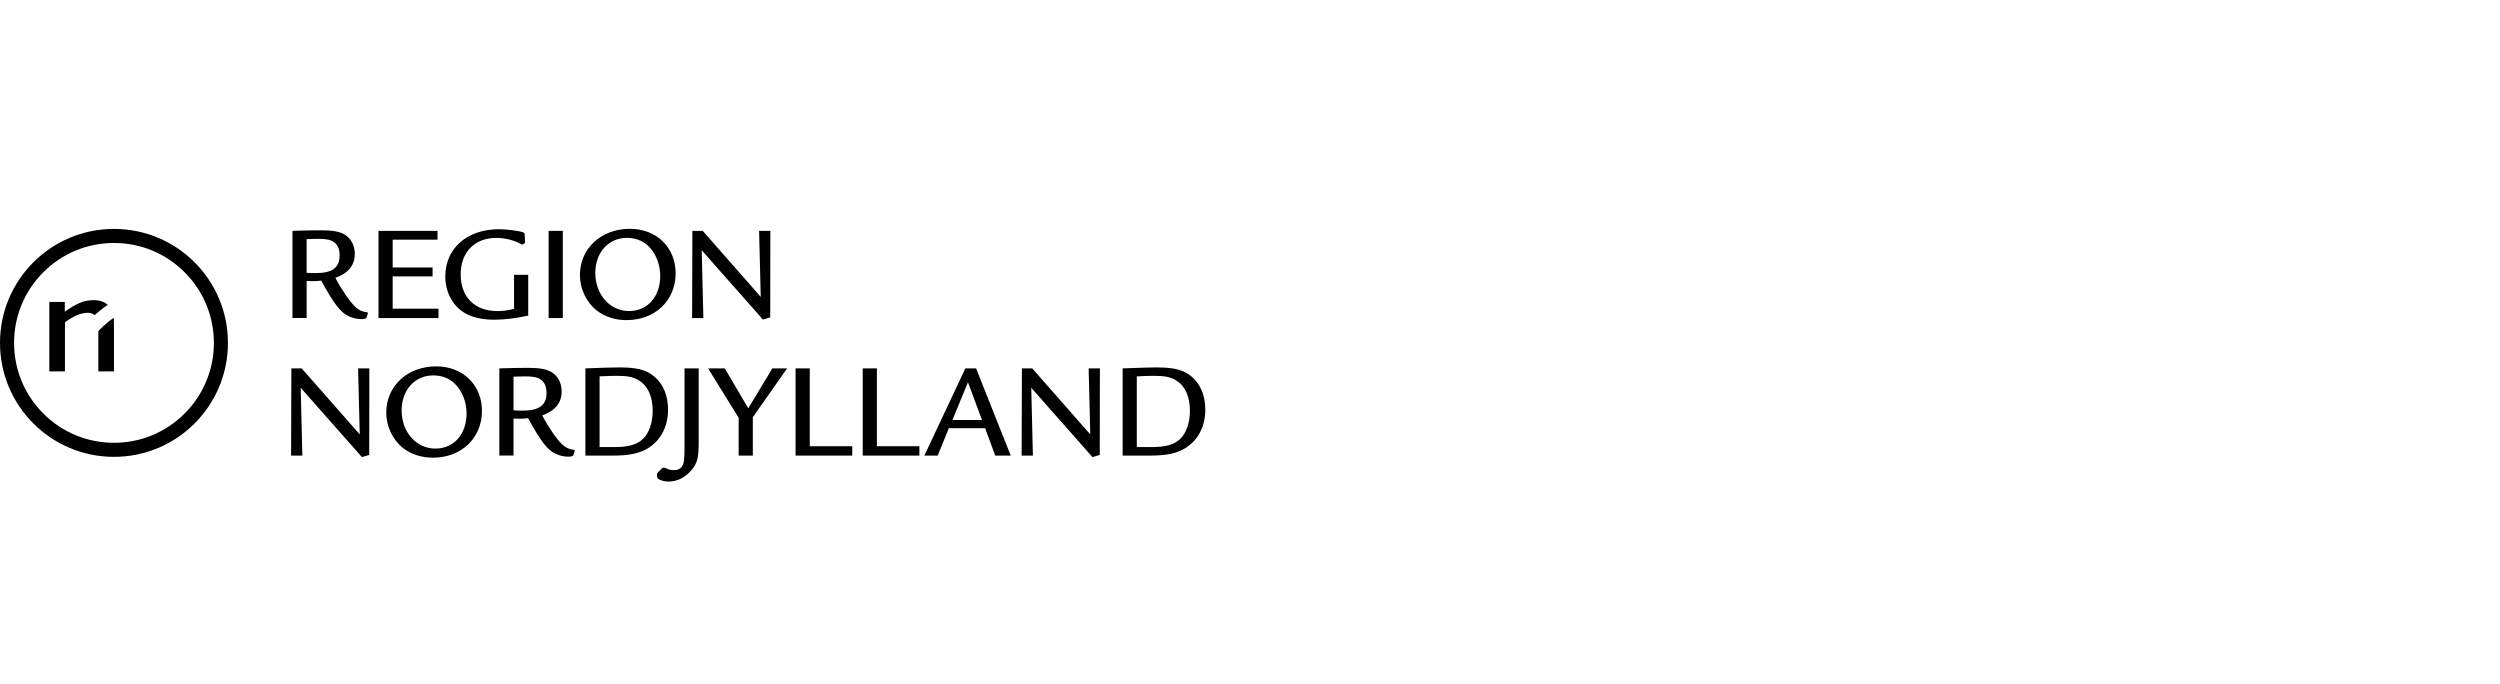 <?xml version="1.0" encoding="UTF-8"?>
<svg xmlns="http://www.w3.org/2000/svg" viewBox="0 0 1240 339.2">
  <defs>
    <style>
      .cls-1 {
        fill: #000;
        stroke-width: 0px;
      }
    </style>
  </defs>
  <g id="logotype_outlined" data-name="logotype outlined">
    <g>
      <path class="cls-1" d="M145.07,114.5q3-.07,7.57-.21c2.8-.07,4.64-.07,6.34-.07,6.21,0,9.48.61,12.08,2.18,3.14,1.98,4.91,5.46,4.91,9.55,0,5.66-3.14,9.48-9.62,11.87,2.8,5.46,7.23,11.94,9.96,14.46,1.64,1.57,3.68,2.46,6,2.66l.2.27-.68,2.25c-.14.55-1.02.82-2.73.82-1.91,0-4.23-.55-6.14-1.43-3.96-1.77-7.37-6.14-13.64-17.67-1.71.21-2.46.27-4.3.27-.96,0-1.64,0-2.93-.07v18.35h-7.03v-43.25ZM152.09,135.31c1.91.14,3.07.14,4.5.14,8.25,0,11.87-2.66,11.87-8.87,0-3.62-1.43-6.07-4.09-7.23-1.5-.61-3.55-.89-6.75-.89-1.5,0-3.21.07-5.53.14v16.71Z"/>
      <path class="cls-1" d="M217.01,114.5v4.37h-22.24v13.78h19.79v4.43h-19.79v16.03h22.72v4.64h-29.75v-43.25h29.27Z"/>
      <path class="cls-1" d="M262,136.27v20.26c-5.8,1.3-11.94,2.05-16.78,2.05-6.28,0-11.46-1.23-15.28-3.68-5.66-3.62-9.07-10.3-9.07-17.74,0-13.99,10.78-23.47,26.67-23.47,3.82,0,10.37.89,12.01,1.57.48.27.68.48.68,1.02l.21,3.75v.34l-.14.14-.14.14-.82.55q-.21.14-.27.14c-.2,0-.41-.07-1.3-.61-3-1.64-7.64-2.73-11.53-2.73-10.85,0-17.74,7.03-17.74,18.15s6.89,18.15,18.21,18.15c2.73,0,4.91-.27,8.25-1.09v-16.92h7.03Z"/>
      <path class="cls-1" d="M279.15,114.5v43.25h-7.03v-43.25h7.03Z"/>
      <path class="cls-1" d="M335.11,135.58c0,13.51-10.23,23.2-24.35,23.2-5.66,0-10.92-1.71-14.87-4.84-5.12-4.09-8.25-10.78-8.25-17.46,0-13.23,10.51-22.99,24.76-22.99,13.24,0,22.72,9.21,22.72,22.1ZM295.27,135.38c0,10.71,7.3,18.9,16.71,18.9s15.49-7.37,15.49-17.4c0-5.87-2.25-11.39-6-14.94-2.73-2.59-6.35-3.96-10.51-3.96-9.14,0-15.69,7.23-15.69,17.4Z"/>
      <path class="cls-1" d="M348.54,114.5l28.79,32.75-.82-32.75h5.59l-.07,42.91-3.62,1.09-30.36-34.38.82,33.63h-5.59l.14-43.25h5.12Z"/>
      <path class="cls-1" d="M149.64,182.72l28.79,32.75-.82-32.75h5.59l-.07,42.91-3.62,1.09-30.36-34.38.82,33.63h-5.59l.14-43.25h5.12Z"/>
      <path class="cls-1" d="M239.05,203.81c0,13.51-10.23,23.2-24.35,23.2-5.66,0-10.92-1.71-14.87-4.84-5.12-4.09-8.25-10.78-8.25-17.46,0-13.24,10.51-22.99,24.76-22.99,13.24,0,22.72,9.21,22.72,22.1ZM199.21,203.6c0,10.71,7.3,18.9,16.71,18.9s15.49-7.37,15.49-17.4c0-5.87-2.25-11.39-6-14.94-2.73-2.59-6.35-3.96-10.51-3.96-9.14,0-15.69,7.23-15.69,17.4Z"/>
      <path class="cls-1" d="M247.68,182.72q3-.07,7.57-.2c2.8-.07,4.64-.07,6.35-.07,6.21,0,9.48.61,12.07,2.18,3.14,1.98,4.91,5.46,4.91,9.55,0,5.66-3.14,9.48-9.62,11.87,2.8,5.46,7.23,11.94,9.96,14.46,1.64,1.57,3.68,2.46,6,2.66l.2.27-.68,2.25c-.14.55-1.02.82-2.73.82-1.91,0-4.23-.54-6.14-1.43-3.96-1.77-7.37-6.14-13.64-17.67-1.71.21-2.46.27-4.3.27-.96,0-1.64,0-2.93-.07v18.35h-7.03v-43.25ZM254.71,203.53c1.91.14,3.07.14,4.5.14,8.26,0,11.87-2.66,11.87-8.87,0-3.62-1.43-6.07-4.09-7.23-1.5-.61-3.55-.89-6.75-.89-1.5,0-3.21.07-5.53.14v16.71Z"/>
      <path class="cls-1" d="M290.36,182.72c9.21-.34,13.3-.48,16.78-.48,8.94,0,13.58,1.23,17.6,4.71,4.3,3.68,6.62,9.41,6.62,16.24,0,8.19-3.48,15.01-9.62,18.9-4.37,2.8-9.55,3.89-18.08,3.89h-13.3v-43.25ZM305.03,221.75c6.69,0,11.12-1.3,13.92-4.09,3.07-3,4.78-8.05,4.78-13.92,0-6.89-2.25-12.08-6.55-14.87-2.8-1.84-5.73-2.46-11.26-2.46-1.64,0-4.5.07-8.53.27v35.07h7.64Z"/>
      <path class="cls-1" d="M346.54,182.72v36.64c0,7.71-.61,10.17-3.41,13.64-3.07,3.75-7.23,5.87-11.53,5.87-2.18,0-4.43-.68-5.46-1.64-.2-.27-.27-.48-.27-1.5,0-.82.07-.96.41-1.37l2.05-2.05c.34-.27.41-.34.75-.34h.48q.41,0,1.23.48c.89.48,2.18.75,3.48.75,2.52,0,4.09-1.16,4.78-3.62.34-1.5.48-3.55.48-8.73v-38.14h7.03Z"/>
      <path class="cls-1" d="M359.48,182.72l11.67,19.79,11.94-19.79h7.3l-16.99,24.22v19.04h-7.03v-18.76l-15.15-24.49h8.25Z"/>
      <path class="cls-1" d="M401.64,182.72v38.61h21.08v4.64h-28.11v-43.25h7.03Z"/>
      <path class="cls-1" d="M434.94,182.72v38.61h21.08v4.64h-28.11v-43.25h7.03Z"/>
      <path class="cls-1" d="M484.14,182.72l17.19,43.25h-7.71l-4.98-13.58h-18.01l-5.53,13.58h-6.62l20.33-43.25h5.32ZM480.11,189.62l-7.71,18.69h14.67l-6.96-18.69Z"/>
      <path class="cls-1" d="M511.99,182.72l28.79,32.75-.82-32.75h5.59l-.07,42.91-3.62,1.09-30.36-34.38.82,33.63h-5.59l.14-43.25h5.12Z"/>
      <path class="cls-1" d="M556.83,182.72c9.21-.34,13.3-.48,16.78-.48,8.94,0,13.58,1.23,17.6,4.71,4.3,3.68,6.62,9.41,6.62,16.24,0,8.19-3.48,15.01-9.62,18.9-4.37,2.8-9.55,3.89-18.08,3.89h-13.3v-43.25ZM571.49,221.75c6.69,0,11.12-1.3,13.92-4.09,3.07-3,4.78-8.05,4.78-13.92,0-6.89-2.25-12.08-6.55-14.87-2.8-1.84-5.73-2.46-11.26-2.46-1.64,0-4.5.07-8.53.27v35.07h7.64Z"/>
    </g>
  </g>
  <g id="bomærke">
    <path class="cls-1" d="M56.53,113.54c-31.22,0-56.53,25.31-56.53,56.53s25.31,56.53,56.53,56.53,56.53-25.31,56.53-56.53-25.31-56.53-56.53-56.53ZM91.57,205.11c-9.36,9.36-21.8,14.51-35.04,14.51s-25.68-5.15-35.04-14.51c-9.36-9.36-14.51-21.8-14.51-35.04s5.15-25.68,14.51-35.04c9.36-9.36,21.8-14.51,35.04-14.51s25.68,5.15,35.04,14.51c9.36,9.36,14.51,21.8,14.51,35.04s-5.15,25.68-14.51,35.04ZM46.42,148.87c-4.57,0-8.08,1.39-14.28,5.71v-4.82h-7.67v34.44h7.75v-24.32c4.24-3.18,8-4.73,11.34-4.73,1.37,0,2.52.41,3.37,1.14,2.05-1.85,4.23-3.56,6.53-5.1-1.73-1.52-4.13-2.32-7.04-2.32ZM49.84,163.15c-.36.36-.71.73-1.06,1.09,0,.15,0,.3,0,.46v19.5h7.75v-20.89c0-2.61-.03-4.38-.13-5.69-2.32,1.63-4.52,3.48-6.57,5.53Z"/>
  </g>
</svg>